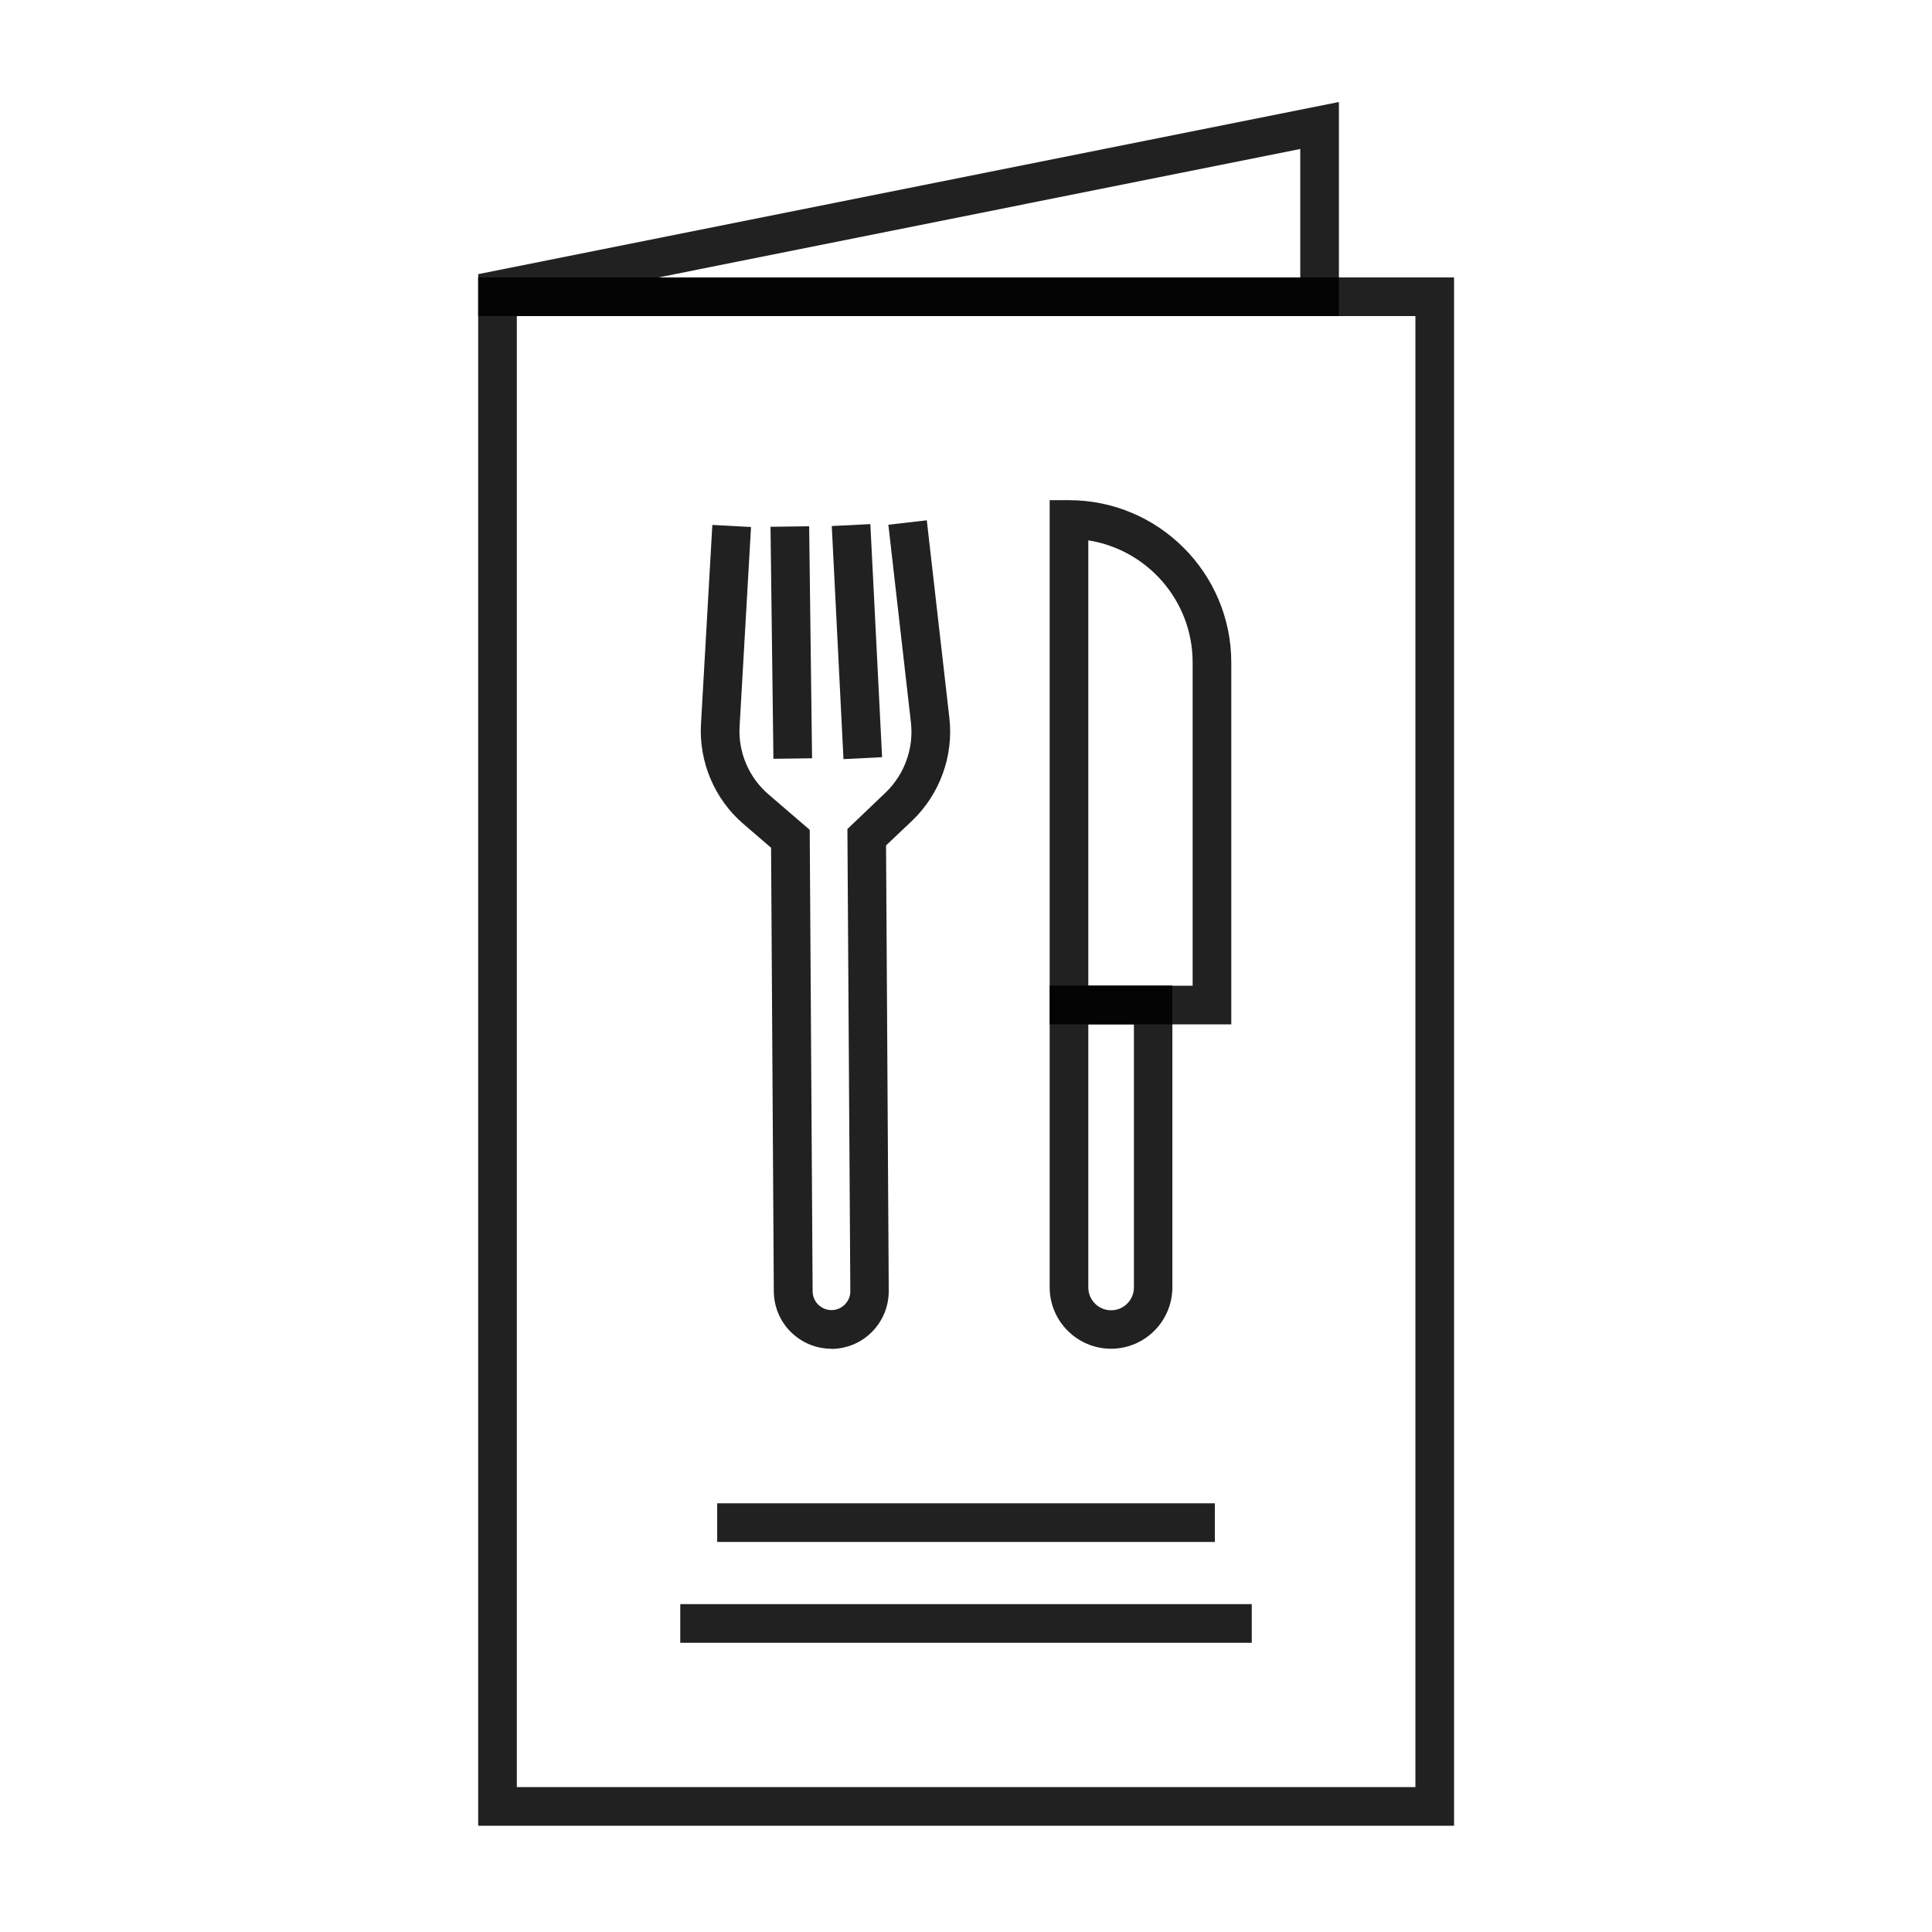 <svg width="65" height="65" viewBox="0 0 65 65" fill="none" xmlns="http://www.w3.org/2000/svg">
<path d="M37.382 45.377C36.245 45.377 35.315 44.453 35.315 43.309V33.157H39.443V43.309C39.443 44.447 38.52 45.377 37.376 45.377H37.382ZM36.615 34.463V43.316C36.615 43.739 36.96 44.083 37.382 44.083C37.805 44.083 38.149 43.739 38.149 43.316V34.463H36.622H36.615Z" fill="black" fill-opacity="0.87"/>
<path d="M41.425 34.463H35.315V16.828H35.965C38.975 16.828 41.425 19.279 41.425 22.288V34.463ZM36.615 33.163H40.125V22.288C40.125 20.215 38.604 18.492 36.615 18.18V33.163Z" fill="black" fill-opacity="0.87"/>
<path d="M27.977 45.377C27.463 45.377 26.983 45.181 26.612 44.818C26.241 44.453 26.04 43.966 26.034 43.453L25.942 28.522L25.006 27.716C24.044 26.89 23.512 25.636 23.583 24.369L23.966 17.66L25.267 17.732L24.883 24.44C24.831 25.305 25.195 26.163 25.858 26.728L27.242 27.918L27.34 43.446C27.34 43.615 27.412 43.778 27.529 43.895C27.652 44.011 27.808 44.077 27.977 44.077C28.146 44.077 28.308 44.005 28.425 43.888C28.543 43.764 28.614 43.608 28.608 43.433L28.51 27.892L29.797 26.663C30.427 26.058 30.746 25.181 30.648 24.317L29.888 17.654L31.181 17.505L31.942 24.167C32.085 25.434 31.617 26.721 30.694 27.605L29.81 28.444L29.901 43.426C29.901 43.947 29.706 44.434 29.342 44.804C28.978 45.175 28.491 45.377 27.977 45.383H27.964L27.977 45.377Z" fill="black" fill-opacity="0.87"/>
<path d="M29.282 17.633L27.984 17.698L28.378 25.54L29.677 25.475L29.282 17.633Z" fill="black" fill-opacity="0.87"/>
<path d="M27.223 17.706L25.923 17.723L26.021 25.529L27.321 25.512L27.223 17.706Z" fill="black" fill-opacity="0.87"/>
<path d="M48.913 61.425H16.088V9.334H48.92V61.425H48.913ZM17.388 60.125H47.62V10.634H17.388V60.125Z" fill="black" fill-opacity="0.87"/>
<path d="M45.046 10.634H16.088V9.224L45.046 3.432V10.634ZM22.153 9.334H43.746V5.012L22.153 9.334Z" fill="black" fill-opacity="0.87"/>
<path d="M40.873 50.577H24.129V51.877H40.873V50.577Z" fill="black" fill-opacity="0.87"/>
<path d="M42.114 53.969H22.887V55.27H42.114V53.969Z" fill="black" fill-opacity="0.87"/>
</svg>
